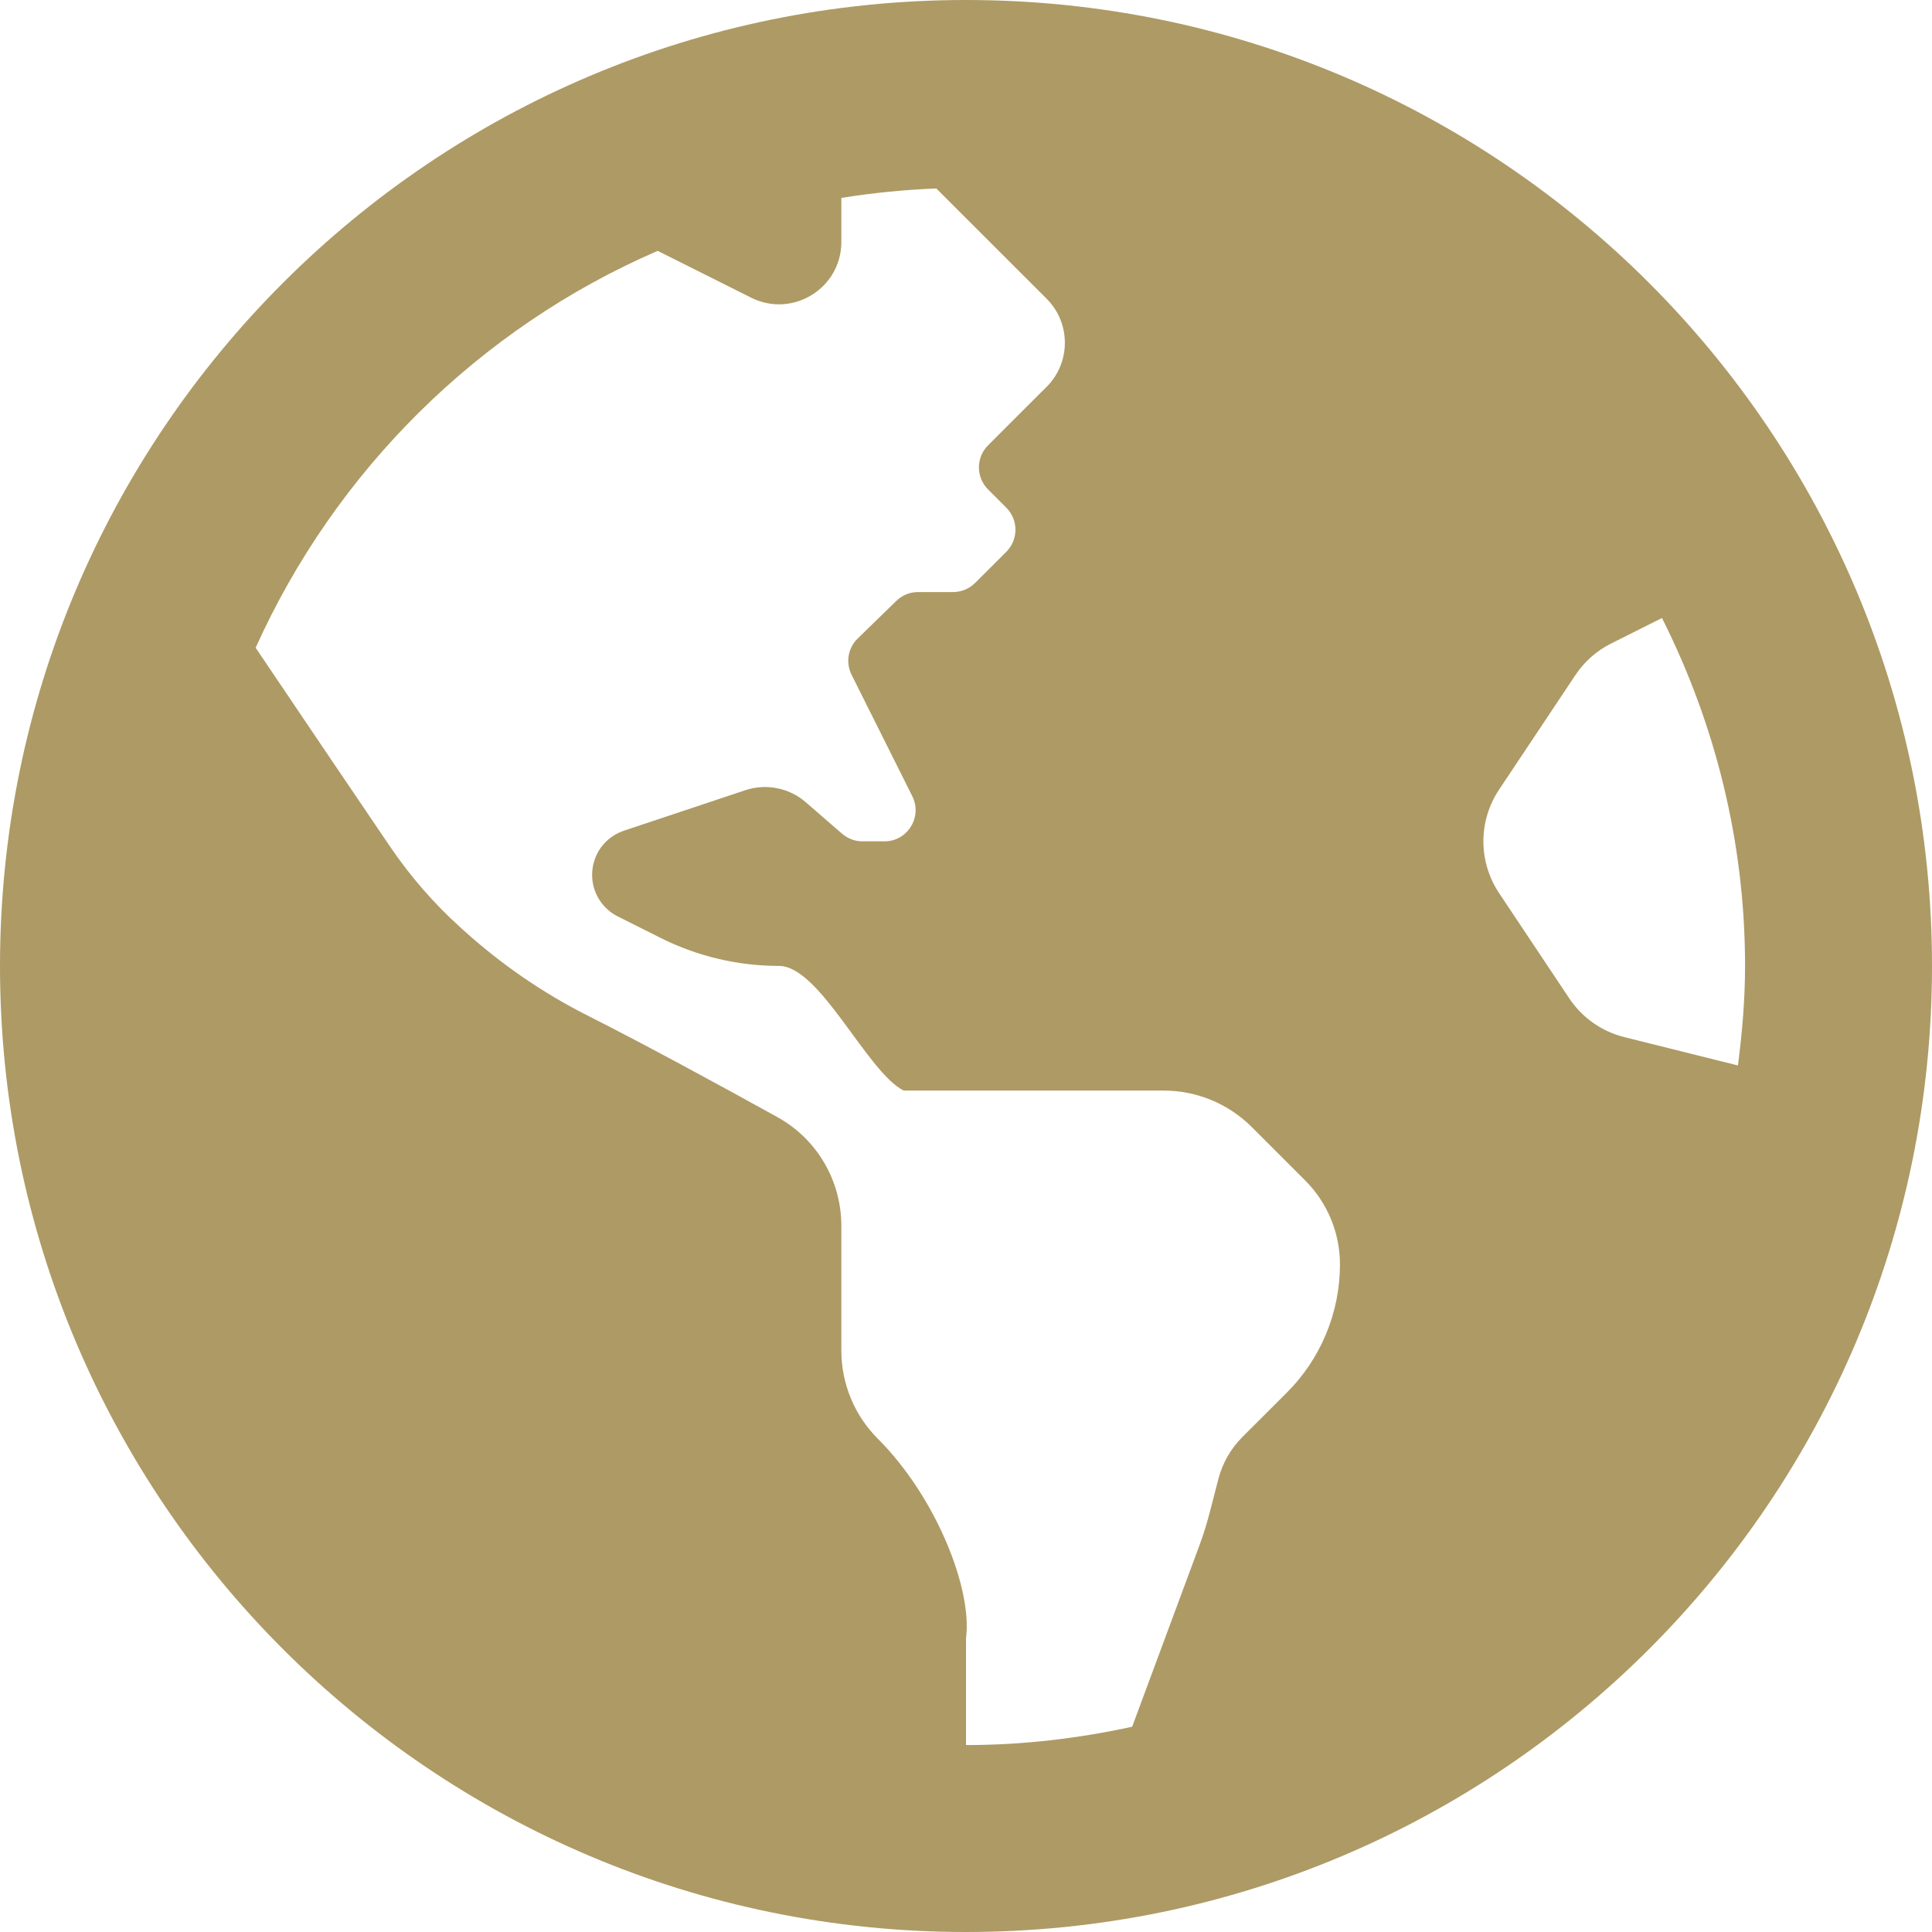 <svg width="25" height="25" viewBox="0 0 25 25" fill="none" xmlns="http://www.w3.org/2000/svg">
<path d="M12.5 0C5.596 0 0 5.596 0 12.5C0 19.404 5.596 25 12.5 25C19.404 25 25 19.404 25 12.5C25 5.596 19.404 0 12.5 0ZM16.648 18.024C16.451 18.22 16.245 18.425 16.078 18.593C15.927 18.744 15.821 18.93 15.767 19.133C15.691 19.418 15.629 19.706 15.526 19.983L14.65 22.344C13.956 22.495 13.238 22.581 12.5 22.581V21.201C12.585 20.564 12.115 19.373 11.359 18.617C11.057 18.315 10.887 17.905 10.887 17.477V15.863C10.887 15.277 10.571 14.737 10.057 14.454C9.333 14.053 8.303 13.493 7.597 13.138C7.019 12.846 6.483 12.475 6.002 12.041L5.962 12.005C5.617 11.694 5.312 11.343 5.051 10.96C4.579 10.266 3.808 9.124 3.308 8.382C4.34 6.089 6.199 4.247 8.51 3.246L9.72 3.852C10.256 4.12 10.887 3.73 10.887 3.131V2.561C11.29 2.496 11.7 2.455 12.116 2.439L13.543 3.865C13.858 4.18 13.858 4.691 13.543 5.006L13.306 5.242L12.785 5.763C12.628 5.92 12.628 6.176 12.785 6.333L13.022 6.57C13.179 6.727 13.179 6.982 13.022 7.14L12.618 7.543C12.543 7.618 12.44 7.661 12.333 7.661H11.88C11.775 7.661 11.674 7.702 11.599 7.775L11.099 8.262C11.037 8.321 10.997 8.399 10.982 8.483C10.968 8.568 10.981 8.654 11.019 8.731L11.805 10.303C11.939 10.571 11.744 10.887 11.445 10.887H11.16C11.063 10.887 10.969 10.851 10.896 10.788L10.428 10.382C10.323 10.29 10.195 10.227 10.057 10.2C9.92 10.172 9.778 10.181 9.645 10.225L8.074 10.749C7.954 10.789 7.849 10.866 7.775 10.968C7.702 11.071 7.662 11.194 7.662 11.321C7.662 11.549 7.791 11.757 7.995 11.859L8.553 12.139C9.028 12.376 9.551 12.499 10.081 12.499C10.611 12.499 11.22 13.875 11.694 14.112H15.059C15.486 14.112 15.896 14.282 16.199 14.585L16.889 15.275C17.177 15.563 17.339 15.954 17.339 16.362C17.339 16.671 17.278 16.977 17.159 17.262C17.041 17.547 16.867 17.806 16.648 18.024ZM21.018 13.42C20.726 13.347 20.472 13.168 20.305 12.917L19.399 11.558C19.266 11.359 19.195 11.126 19.195 10.887C19.195 10.648 19.266 10.415 19.399 10.216L20.386 8.735C20.503 8.56 20.663 8.418 20.852 8.325L21.506 7.997C22.188 9.354 22.581 10.88 22.581 12.5C22.581 12.937 22.543 13.365 22.489 13.787L21.018 13.42Z" fill="#AE9A64"/>
</svg>
